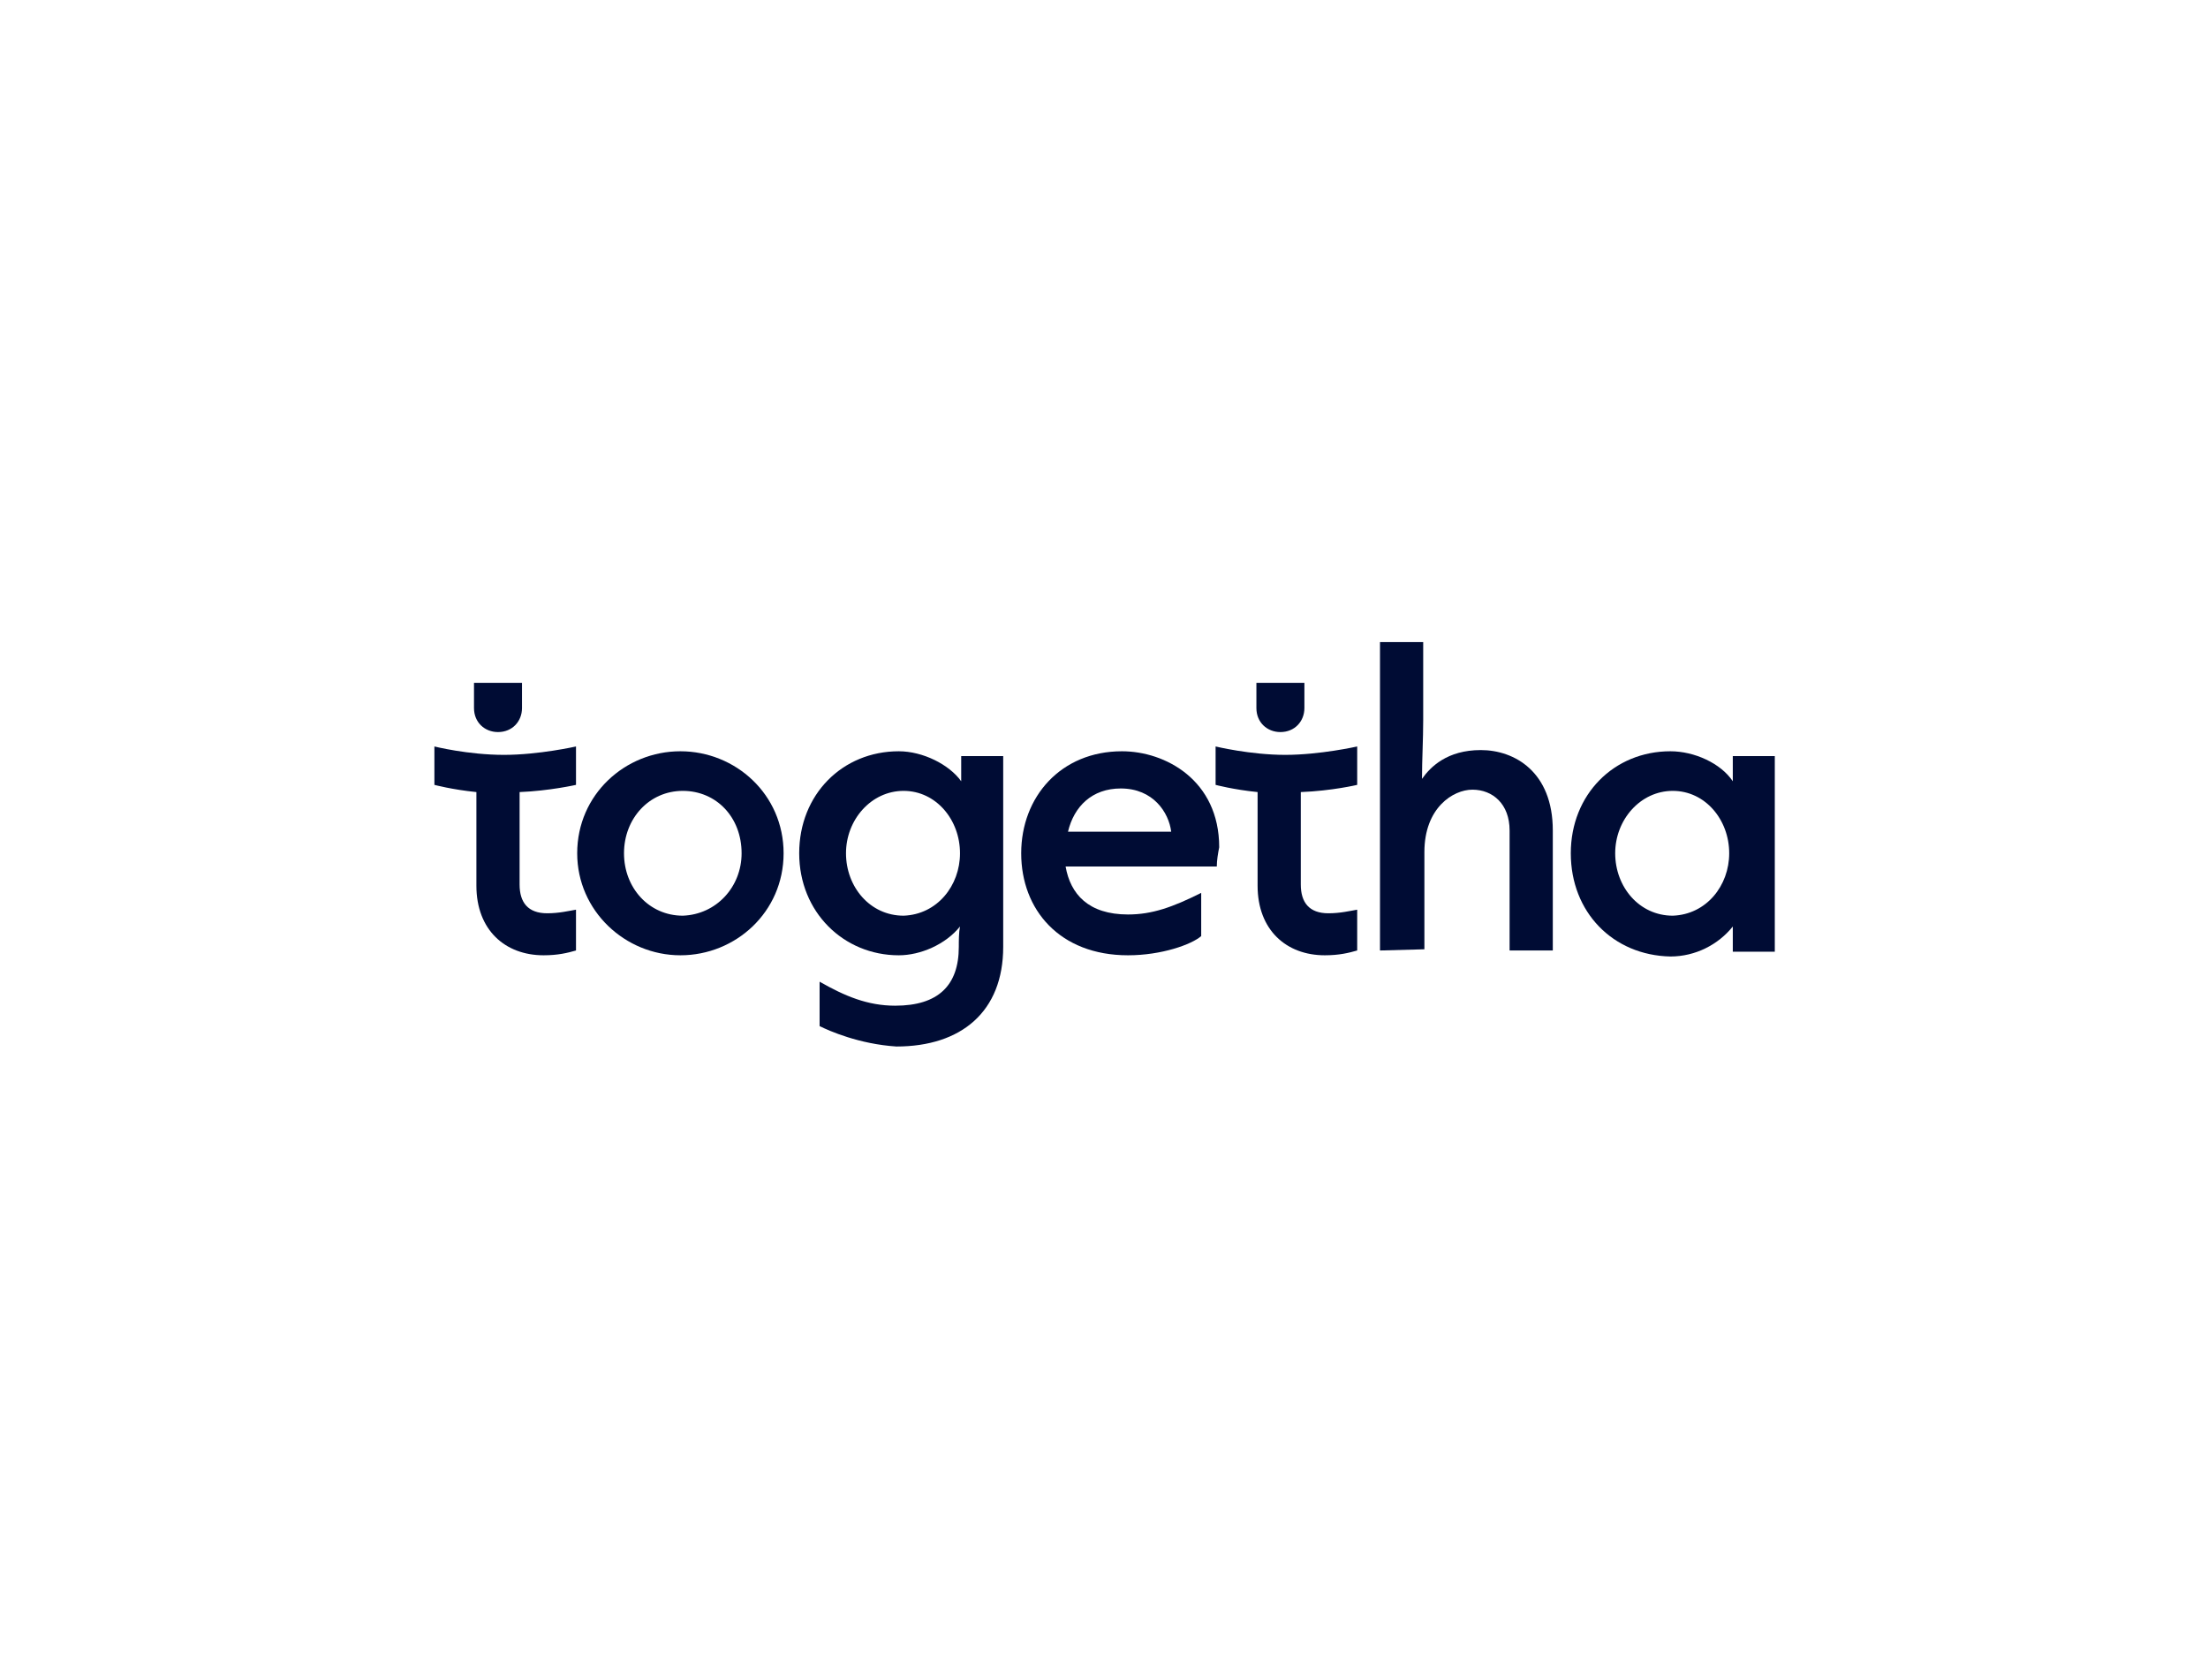 <?xml version="1.0" encoding="utf-8"?>
<!-- Generator: Adobe Illustrator 27.7.0, SVG Export Plug-In . SVG Version: 6.00 Build 0)  -->
<svg version="1.1" id="Layer_1" xmlns="http://www.w3.org/2000/svg" xmlns:xlink="http://www.w3.org/1999/xlink" x="0px" y="0px"
	 viewBox="0 0 184 140" style="enable-background:new 0 0 184 140;" xml:space="preserve">
<style type="text/css">
	.st0{fill:#000C34;}
</style>
<g id="c">
	<path class="st0" d="M39.5,56.9V59c0,1.2,0.9,2,2,2c1.2,0,2-0.9,2-2v-2.1H39.5L39.5,56.9z"/>
	<path class="st0" d="M104.7,56.9V59c0,1.2,0.9,2,2,2c1.2,0,2-0.9,2-2v-2.1H104.7L104.7,56.9z"/>
	<path class="st0" d="M115,79.2V53.5h3.6V60c0,1.6-0.1,3.3-0.1,4.9c0.7-1,2.1-2.4,4.9-2.4s6,1.8,6,6.7v10h-3.6v-10
		c0-2.2-1.4-3.4-3.1-3.4c-1.6,0-4,1.5-4,5.2v8.1L115,79.2L115,79.2z"/>
	<path class="st0" d="M48,65.4v-3.2c0,0-3.1,0.7-6,0.7c-3,0-5.8-0.7-5.8-0.7v3.2c0,0,1.5,0.4,3.5,0.6v7.8c0,3.7,2.4,5.8,5.6,5.8
		c1.2,0,2-0.2,2.7-0.4v-3.4c-0.6,0.1-1.4,0.3-2.4,0.3c-1.6,0-2.3-0.9-2.3-2.4V66C45.8,65.9,48,65.4,48,65.4z"/>
	<path class="st0" d="M48.1,71.1c0-4.9,4-8.5,8.6-8.5s8.6,3.6,8.6,8.5s-4,8.5-8.6,8.5S48.1,75.9,48.1,71.1z M61.8,71.1
		c0-3-2.1-5.2-4.9-5.2c-2.8,0-4.9,2.3-4.9,5.2c0,2.9,2.1,5.2,4.9,5.2C59.7,76.2,61.8,73.9,61.8,71.1z"/>
	<path class="st0" d="M68.3,85.5v-3.7c2.1,1.2,4,2,6.3,2c3.6,0,5.3-1.7,5.3-4.9c0-0.5,0-1.2,0.1-1.7c-1.2,1.5-3.3,2.4-5.1,2.4
		c-4.6,0-8.3-3.6-8.3-8.5s3.6-8.5,8.3-8.5c2,0,4.2,1.1,5.2,2.5v-2.1h3.5v15.9c0,5.4-3.5,8.3-8.9,8.3C71.6,87,69.1,85.9,68.3,85.5
		L68.3,85.5z M80,71.1c0-2.8-2-5.2-4.7-5.2s-4.8,2.4-4.8,5.2s2,5.2,4.8,5.2C78.1,76.2,80,73.8,80,71.1z"/>
	<path class="st0" d="M101.4,72.2H88.8c0.4,2.3,1.9,4,5.2,4c2,0,3.7-0.6,6.1-1.8V78c-0.8,0.7-3.3,1.6-6.1,1.6
		c-5.7,0-8.9-3.8-8.9-8.5s3.3-8.5,8.4-8.5c3.6,0,8.1,2.4,8.1,8C101.5,71.1,101.4,71.7,101.4,72.2z M97.6,69.3
		c-0.2-1.6-1.5-3.6-4.2-3.6c-2.4,0-3.9,1.5-4.4,3.6H97.6z"/>
	<path class="st0" d="M130.9,71.1c0-4.9,3.6-8.5,8.3-8.5c2,0,4.2,1,5.2,2.5v-2.1h3.5v16.3h-3.5v-2.1c-1.2,1.5-3.1,2.5-5.2,2.5
		C134.4,79.6,130.9,76,130.9,71.1L130.9,71.1z M144.1,71.1c0-2.8-2-5.2-4.7-5.2s-4.8,2.4-4.8,5.2s2,5.2,4.8,5.2
		C142.2,76.2,144.1,73.8,144.1,71.1z"/>
	<path class="st0" d="M113.1,65.4v-3.2c0,0-3.1,0.7-6,0.7s-5.8-0.7-5.8-0.7v3.2c0,0,1.5,0.4,3.5,0.6v7.8c0,3.7,2.4,5.8,5.6,5.8
		c1.2,0,2-0.2,2.7-0.4v-3.4c-0.6,0.1-1.4,0.3-2.4,0.3c-1.6,0-2.3-0.9-2.3-2.4V66C111,65.9,113.1,65.4,113.1,65.4z"/>
</g>
</svg>
